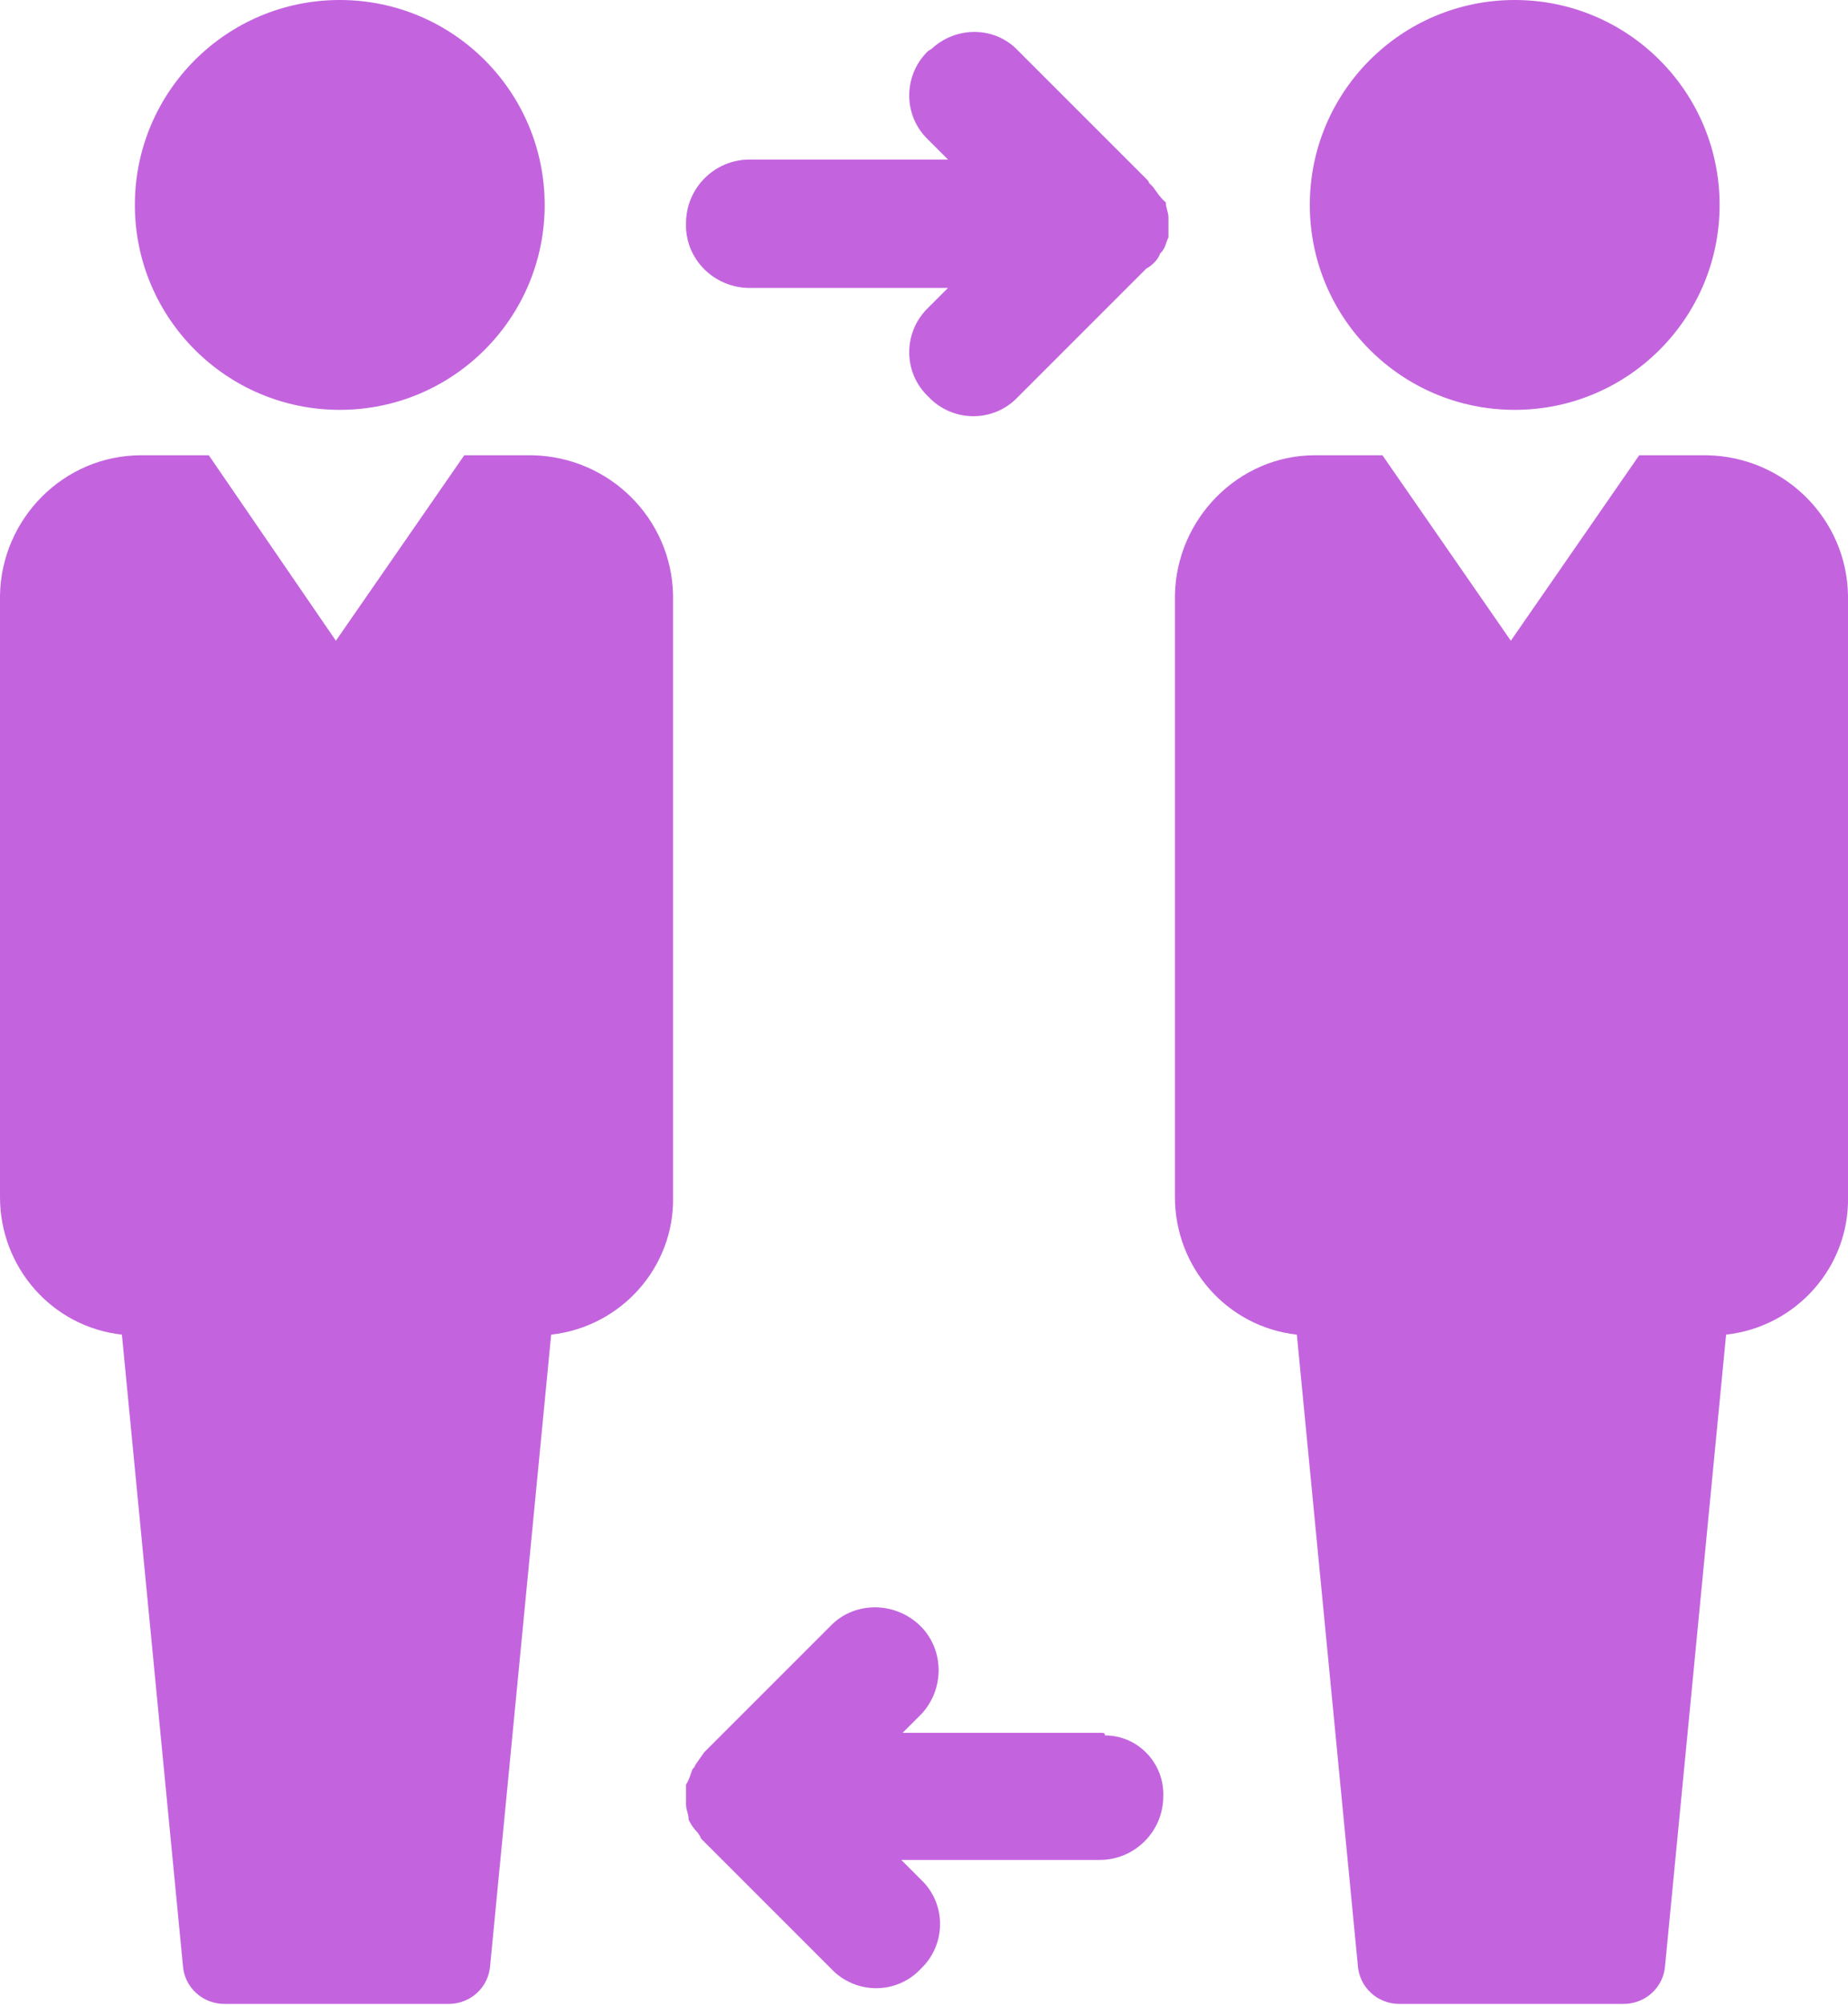 <?xml version="1.0" encoding="utf-8"?>
<!-- Generator: Adobe Illustrator 23.0.4, SVG Export Plug-In . SVG Version: 6.00 Build 0)  -->
<svg version="1.1" id="Calque_1" xmlns="http://www.w3.org/2000/svg" xmlns:xlink="http://www.w3.org/1999/xlink" x="0px" y="0px"
	 viewBox="0 0 14.25 15.46" style="enable-background:new 0 0 14.25 15.46;" xml:space="preserve">
<style type="text/css">
	.st0{fill:#C364DE;}
</style>
<g id="Groupe_7" transform="translate(0 0)">
	<circle id="Ellipse_4" class="st0" cx="2.62" cy="1.58" r="1.58"/>
	<path id="Tracé_13" class="st0" d="M4.1,3.51H3.58L2.59,4.94L1.61,3.51H1.09C0.49,3.51,0.01,4,0,4.59v4.64c0,0.54,0.4,1,0.94,1.06
		l0.47,4.86c0.01,0.17,0.15,0.3,0.32,0.3h1.73c0.17,0,0.31-0.13,0.32-0.3l0.47-4.86c0.54-0.06,0.95-0.52,0.94-1.06V4.59
		C5.18,4,4.7,3.52,4.1,3.51z"/>
	<circle id="Ellipse_5" class="st0" cx="11.68" cy="1.58" r="1.58"/>
	<path id="Tracé_14" class="st0" d="M13.16,3.51h-0.52l-0.99,1.43l-0.99-1.43h-0.52C9.55,3.51,9.07,4,9.06,4.59v4.64
		c0,0.54,0.4,1,0.94,1.06l0.47,4.86c0.01,0.17,0.15,0.3,0.32,0.3h1.73c0.17,0,0.31-0.13,0.32-0.3l0.47-4.86
		c0.54-0.06,0.95-0.52,0.94-1.06V4.59C14.24,4,13.76,3.52,13.16,3.51z"/>
	<path id="Tracé_15" class="st0" d="M5.78,2.22h1.53L7.16,2.37c-0.19,0.18-0.2,0.48-0.02,0.67c0.01,0.01,0.01,0.01,0.02,0.02
		c0.18,0.19,0.48,0.2,0.67,0.02c0.01-0.01,0.01-0.01,0.02-0.02l0.99-0.99c0.04-0.02,0.08-0.06,0.1-0.1c0-0.01,0.01-0.02,0.02-0.03
		c0,0,0,0,0,0C8.99,1.9,8.99,1.87,9.01,1.83l0,0V1.68c0-0.05-0.02-0.07-0.02-0.12l0,0c-0.04-0.03-0.07-0.08-0.1-0.12L8.86,1.41
		c0-0.01-0.01-0.02-0.02-0.03c0,0,0,0,0,0L7.85,0.39C7.67,0.2,7.37,0.2,7.18,0.38C7.17,0.38,7.17,0.39,7.16,0.39
		c-0.19,0.18-0.2,0.48-0.02,0.67c0.01,0.01,0.01,0.01,0.02,0.02l0.15,0.15H5.78c-0.27,0-0.49,0.22-0.49,0.49
		C5.28,2,5.51,2.22,5.78,2.22z"/>
	<path id="Tracé_16" class="st0" d="M8.49,13.36H6.96l0.15-0.15c0.18-0.2,0.17-0.51-0.03-0.69c-0.19-0.17-0.48-0.17-0.66,0
		l-0.99,0.99c-0.02,0.03-0.05,0.07-0.07,0.1c0,0.01-0.01,0.02-0.02,0.03c0,0,0,0,0,0c-0.02,0.05-0.02,0.07-0.05,0.12l0,0v0.15
		c0,0.05,0.02,0.07,0.02,0.12l0,0c0.02,0.04,0.04,0.07,0.07,0.1l0.02,0.03c0,0.01,0.01,0.02,0.02,0.03c0,0,0,0,0,0l0.99,0.99
		c0.18,0.19,0.48,0.2,0.67,0.02c0.01-0.01,0.01-0.01,0.02-0.02c0.19-0.18,0.2-0.48,0.02-0.67c-0.01-0.01-0.01-0.01-0.02-0.02
		l-0.15-0.15h1.53c0.27,0,0.49-0.22,0.49-0.49c0.01-0.25-0.19-0.47-0.45-0.47C8.52,13.36,8.51,13.36,8.49,13.36z"/>
</g>
</svg>
